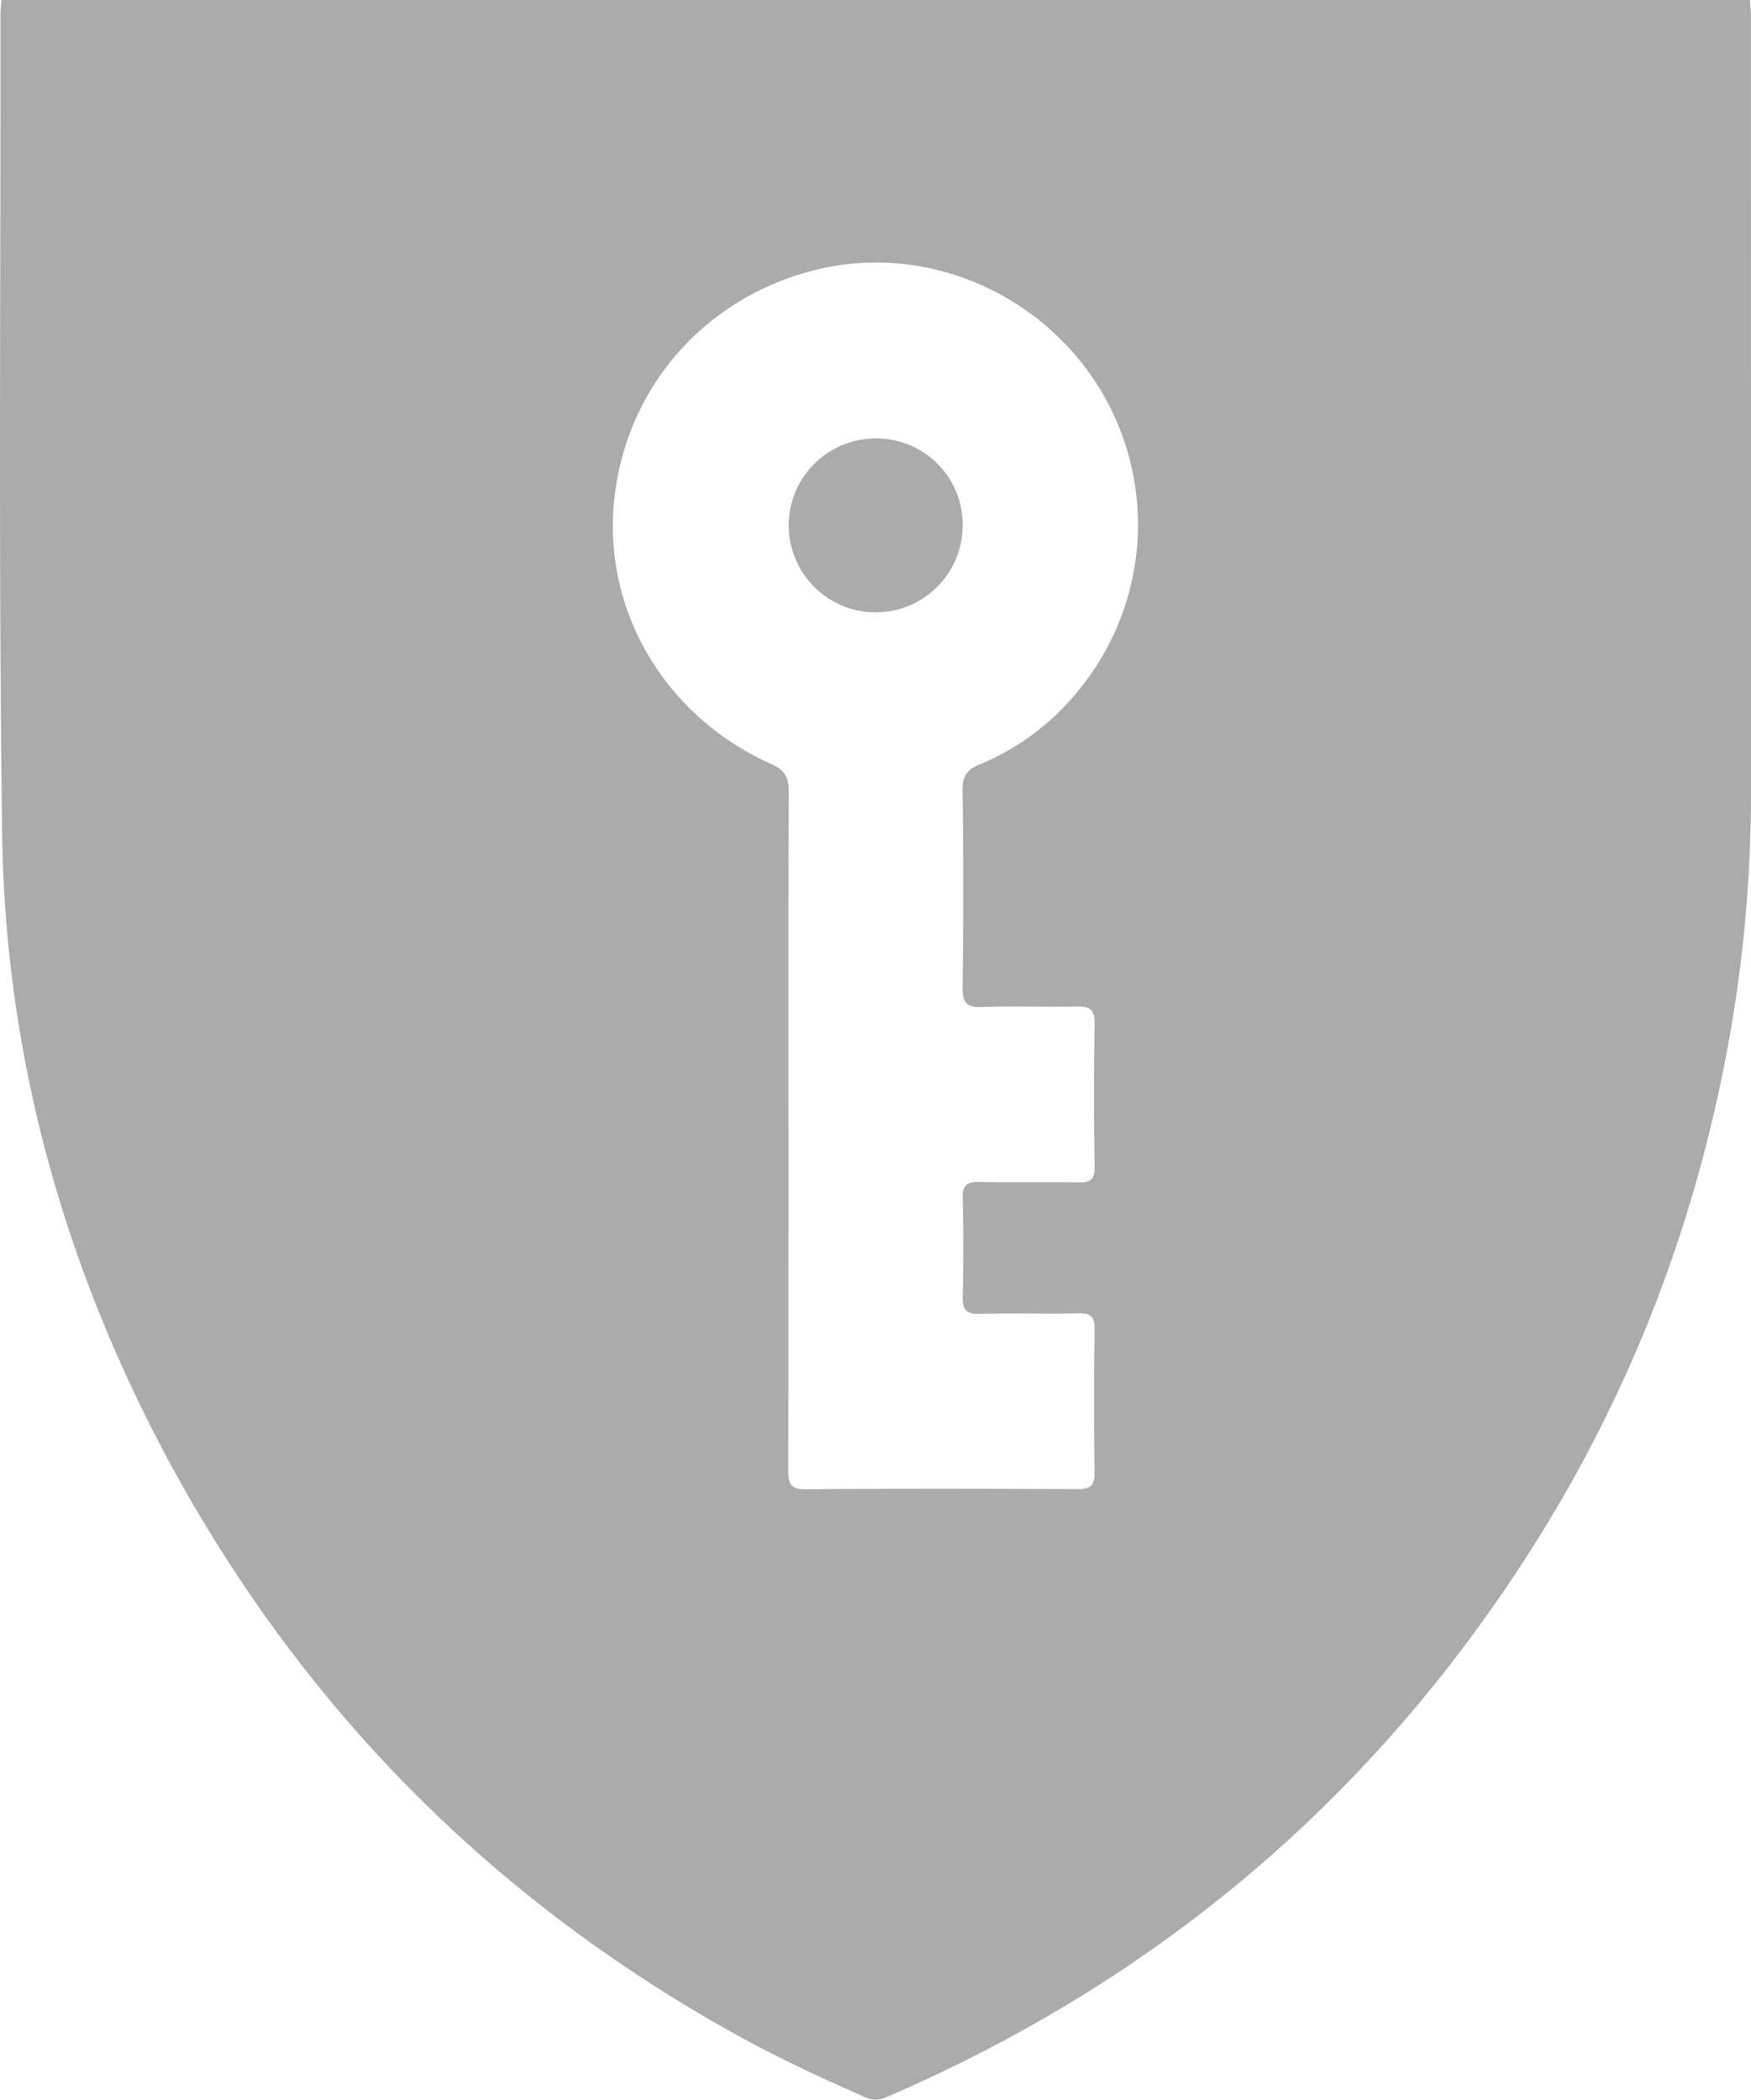 <?xml version="1.0" encoding="UTF-8"?> <svg xmlns="http://www.w3.org/2000/svg" width="390.486" height="468.352" viewBox="0 0 390.486 468.352"><defs><style>.a{fill:#ababab;}</style></defs><path class="a" d="M10.237,12.954H400.143c.08,1.213.23,2.427.23,3.64q.017,85.827.016,171.653a315.786,315.786,0,0,1-3.31,46.967c-6.846,45.715-22.63,88.123-47.937,126.836-35.194,53.838-82.535,93.279-141.583,118.707a5.4,5.4,0,0,1-4.736,0c-9.762-4.3-19.436-8.783-28.765-13.958Q92.961,421.815,48.4,340.438C24.382,296.3,11.053,249.023,10.376,198.771c-.819-60.868-.313-121.755-.369-182.634C10.006,15.076,10.157,14.015,10.237,12.954Zm175.5,251.729q0,37.987-.033,75.975c-.006,2.719.052,4.533,3.741,4.5,20.282-.164,40.566-.121,60.848-.029,2.749.013,3.732-.792,3.7-3.621q-.2-16.017.007-32.036c.039-2.822-.842-3.649-3.63-3.581-7.316.178-14.643-.1-21.956.131-3.107.1-3.882-.988-3.815-3.9q.255-10.978,0-21.965c-.071-2.881.961-3.617,3.687-3.558,7.317.161,14.641-.036,21.958.1,2.6.049,3.821-.4,3.77-3.441q-.27-16.014,0-32.035c.058-3.227-1.257-3.8-4.046-3.748-7.012.138-14.036-.138-21.041.121-3.479.129-4.387-1.008-4.346-4.4q.262-21.966-.007-43.936c-.039-3.092.906-4.63,3.746-5.764a55.543,55.543,0,0,0,21.793-16.166,58.213,58.213,0,0,0,5.189-67.438c-13.064-21.5-38.537-32.487-62.528-26.969-25.445,5.852-43.589,26.495-45.96,52.29-2.253,24.5,11.716,47.78,35.19,58.216,3.059,1.36,3.811,3.093,3.8,6.193C185.684,214.643,185.732,239.663,185.733,264.683Z" transform="translate(-9.903 -12.954)"></path><path class="a" d="M224.582,130.356a19.394,19.394,0,1,1-19.19-19.6A19.222,19.222,0,0,1,224.582,130.356Z" transform="translate(-9.903 -12.954)"></path></svg> 